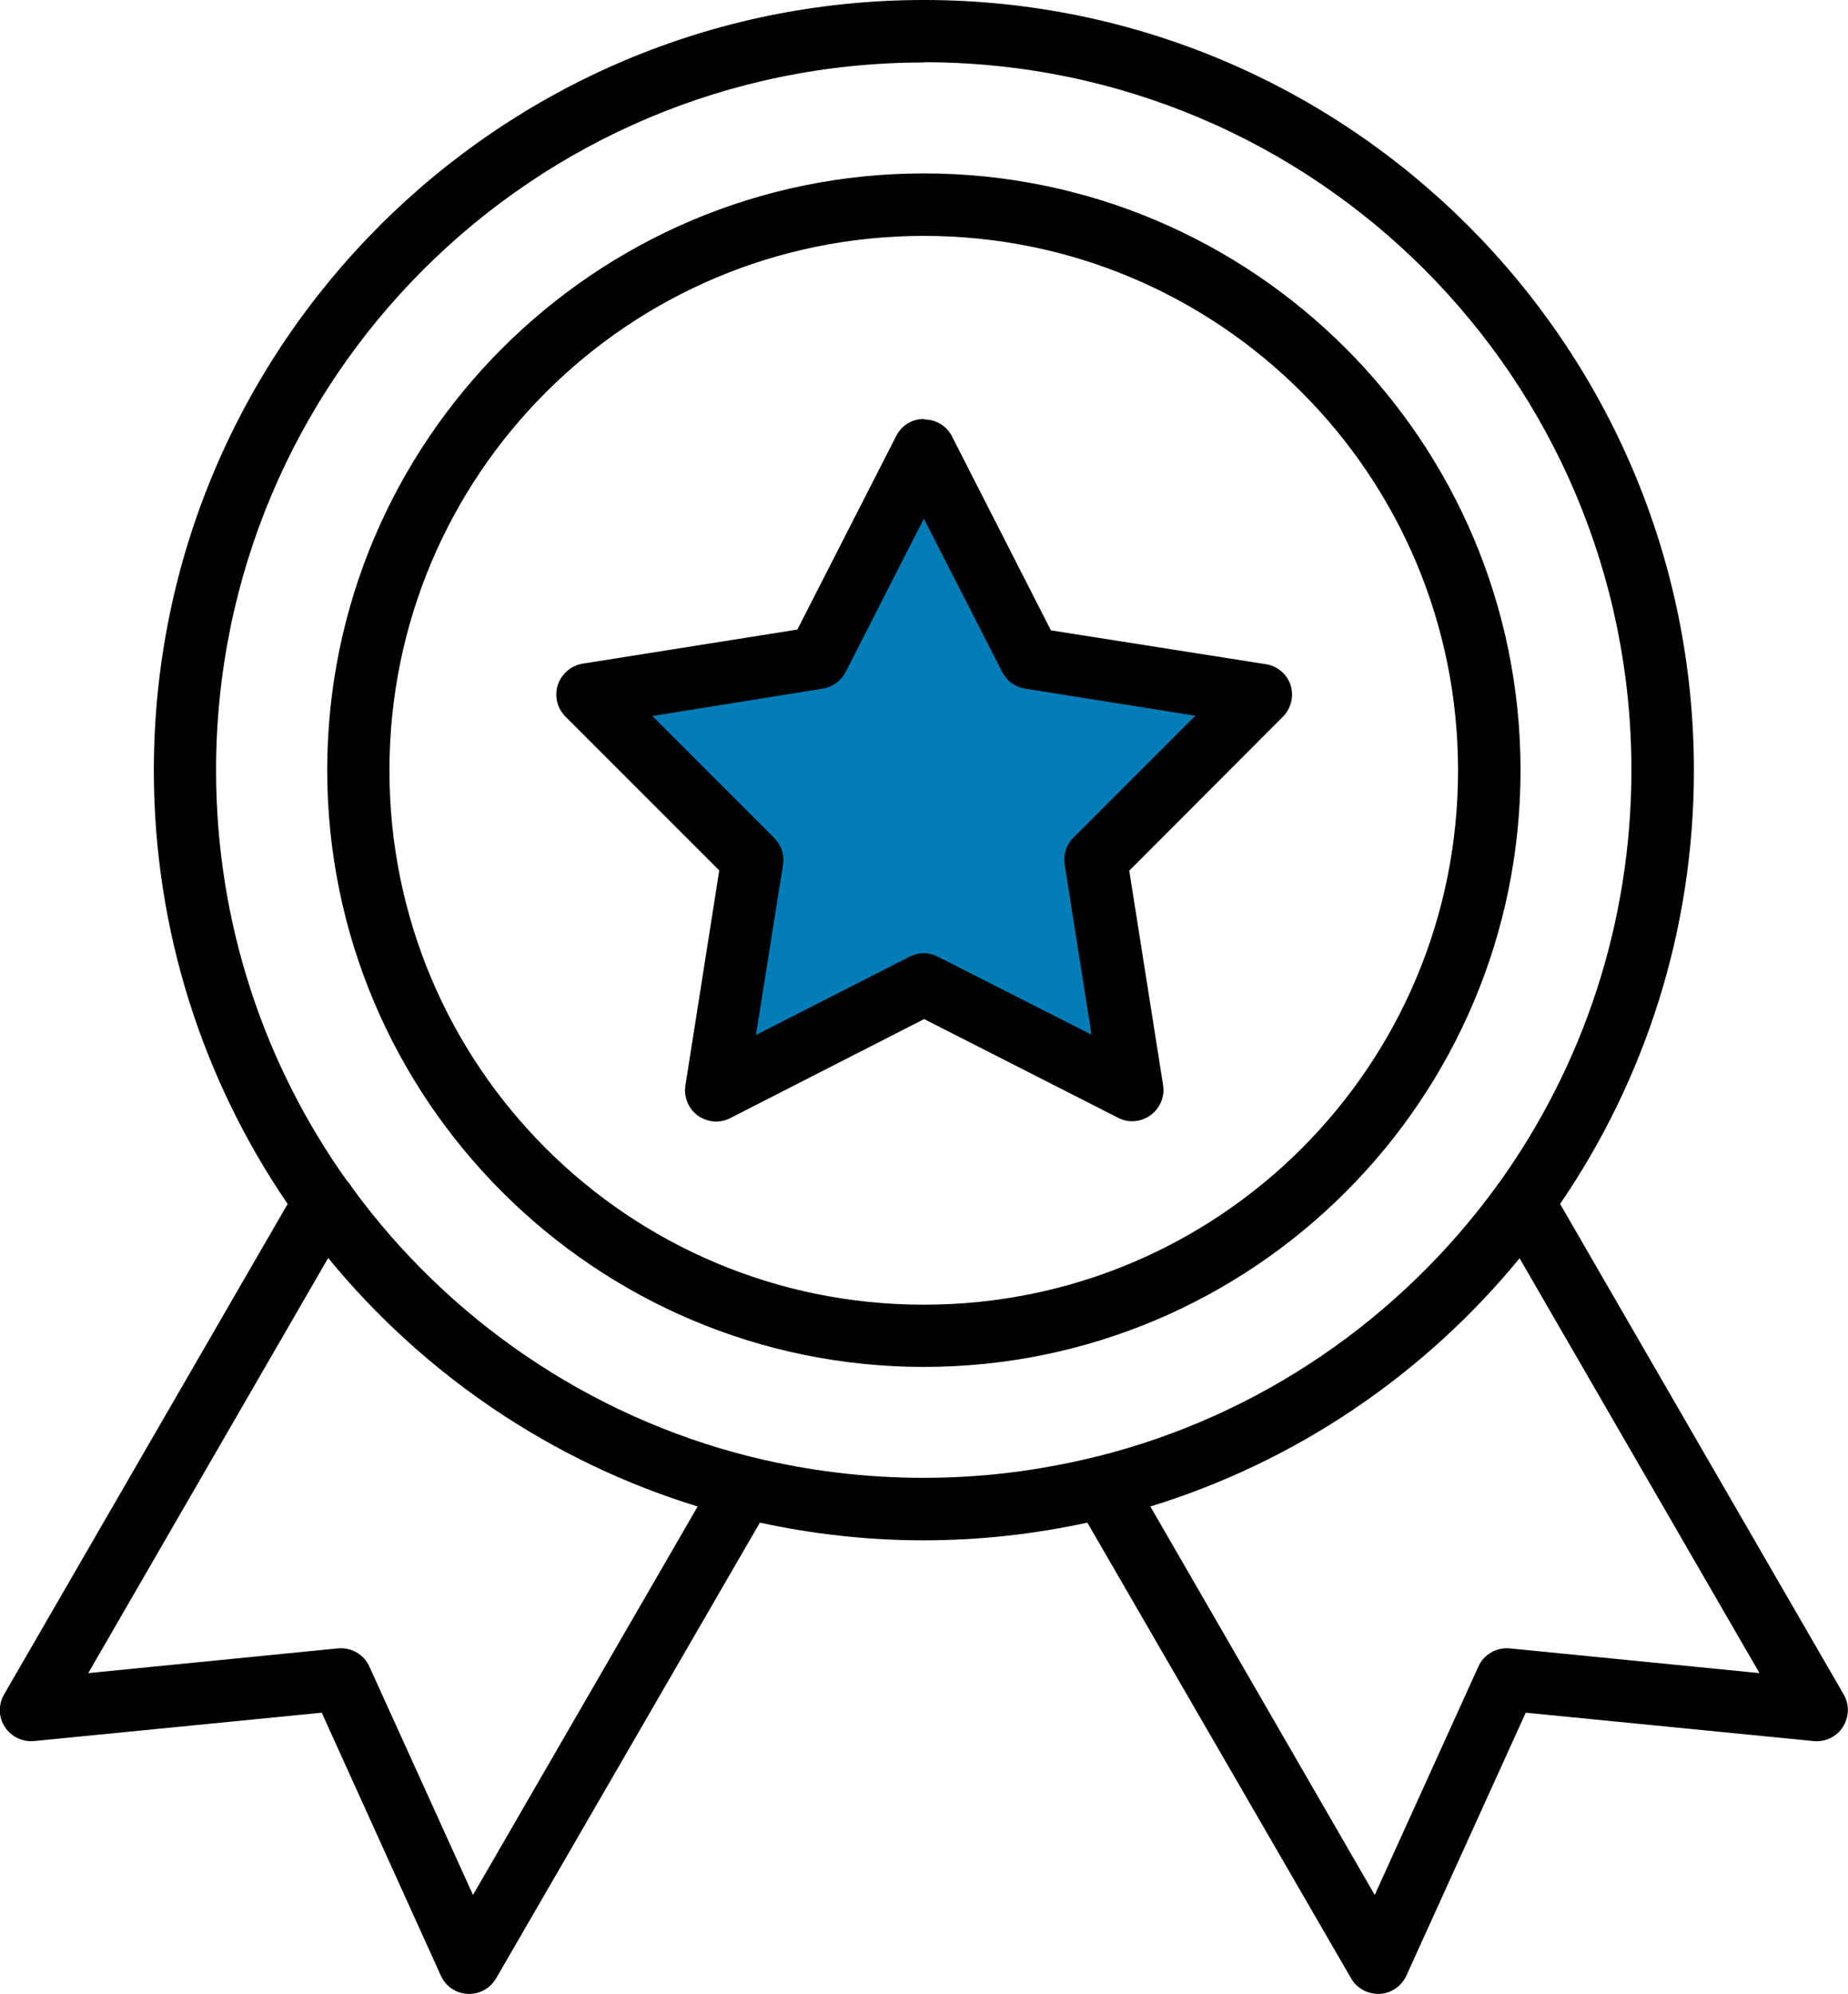 <svg xmlns="http://www.w3.org/2000/svg" id="Capa_2" data-name="Capa 2" viewBox="0 0 70.99 76.58"><g id="Layer_1" data-name="Layer 1"><g><path d="M35.49,0C19.17,0,5.91,13.26,5.91,29.59c0,6.17,1.9,11.91,5.14,16.65L.15,65.09h0c-.22.39-.21.87.04,1.24.24.37.67.58,1.11.54l11.06-1.09,4.58,10.11h0c.19.41.58.67,1.03.69.45.02.86-.21,1.09-.6l10.13-17.5c2.03.44,4.13.68,6.29.68s4.26-.24,6.29-.68l10.13,17.5c.22.39.64.61,1.09.6.45-.02.84-.29,1.03-.69l4.59-10.11,11.06,1.09c.45.04.88-.16,1.12-.54.24-.37.26-.86.04-1.24l-10.9-18.85c3.24-4.74,5.14-10.48,5.14-16.65C65.07,13.27,51.82,0,35.49,0h0ZM35.49,2.39c15.03,0,27.18,12.16,27.18,27.19,0,5.91-1.88,11.37-5.07,15.83h0c-.05.06-.1.13-.14.19-3.69,5.05-9.07,8.78-15.32,10.34-.04,0-.09.02-.13.03-2.09.51-4.27.79-6.52.79s-4.43-.27-6.52-.78h0s-.09-.02-.13-.03c-6.24-1.56-11.63-5.29-15.31-10.33-.06-.1-.13-.2-.21-.28-3.16-4.44-5.02-9.88-5.02-15.75,0-15.03,12.16-27.19,27.19-27.19h0ZM35.49,6.66c-12.64,0-22.92,10.28-22.92,22.92s10.28,22.92,22.92,22.92,22.92-10.27,22.92-22.92S48.14,6.66,35.49,6.66ZM35.49,9.06c11.35,0,20.52,9.18,20.52,20.53s-9.17,20.52-20.52,20.52-20.53-9.17-20.53-20.52,9.18-20.53,20.53-20.53ZM35.49,16.09c-.45,0-.86.25-1.06.65l-3.8,7.44-8.25,1.31h0c-.44.07-.81.39-.95.81-.14.43-.03.9.29,1.22l5.91,5.91-1.3,8.26h0c-.07.44.11.89.48,1.16.37.26.85.3,1.25.09l7.44-3.8,7.45,3.79h0c.4.21.88.17,1.25-.1.36-.26.55-.71.48-1.15l-1.3-8.24,5.9-5.91h0c.32-.32.43-.79.3-1.21-.14-.43-.51-.74-.95-.81l-8.26-1.3-3.8-7.45h0c-.2-.4-.62-.65-1.06-.65h0ZM12.61,48.32c3.65,4.45,8.56,7.81,14.19,9.54l-8.63,14.92-3.98-8.77c-.21-.47-.7-.75-1.21-.7l-9.59.95,9.22-15.95ZM58.37,48.32l9.22,15.94-9.59-.95h0c-.51-.05-1,.23-1.21.7l-3.98,8.77-8.62-14.92c5.63-1.73,10.54-5.09,14.19-9.54h0Z"></path><path d="M40.9,33.21l1.03,6.53-5.89-2.99c-.17-.09-.36-.14-.55-.14s-.37.05-.54.13l-5.91,3.01,1.04-6.54c.06-.38-.07-.76-.34-1.03l-4.68-4.68,6.54-1.05c.38-.06.7-.29.88-.63l3.01-5.9,3.01,5.89c.18.35.5.58.88.64l6.54,1.04-4.68,4.68c-.28.27-.4.66-.34,1.04Z" style="fill: #027db7;"></path></g></g></svg>